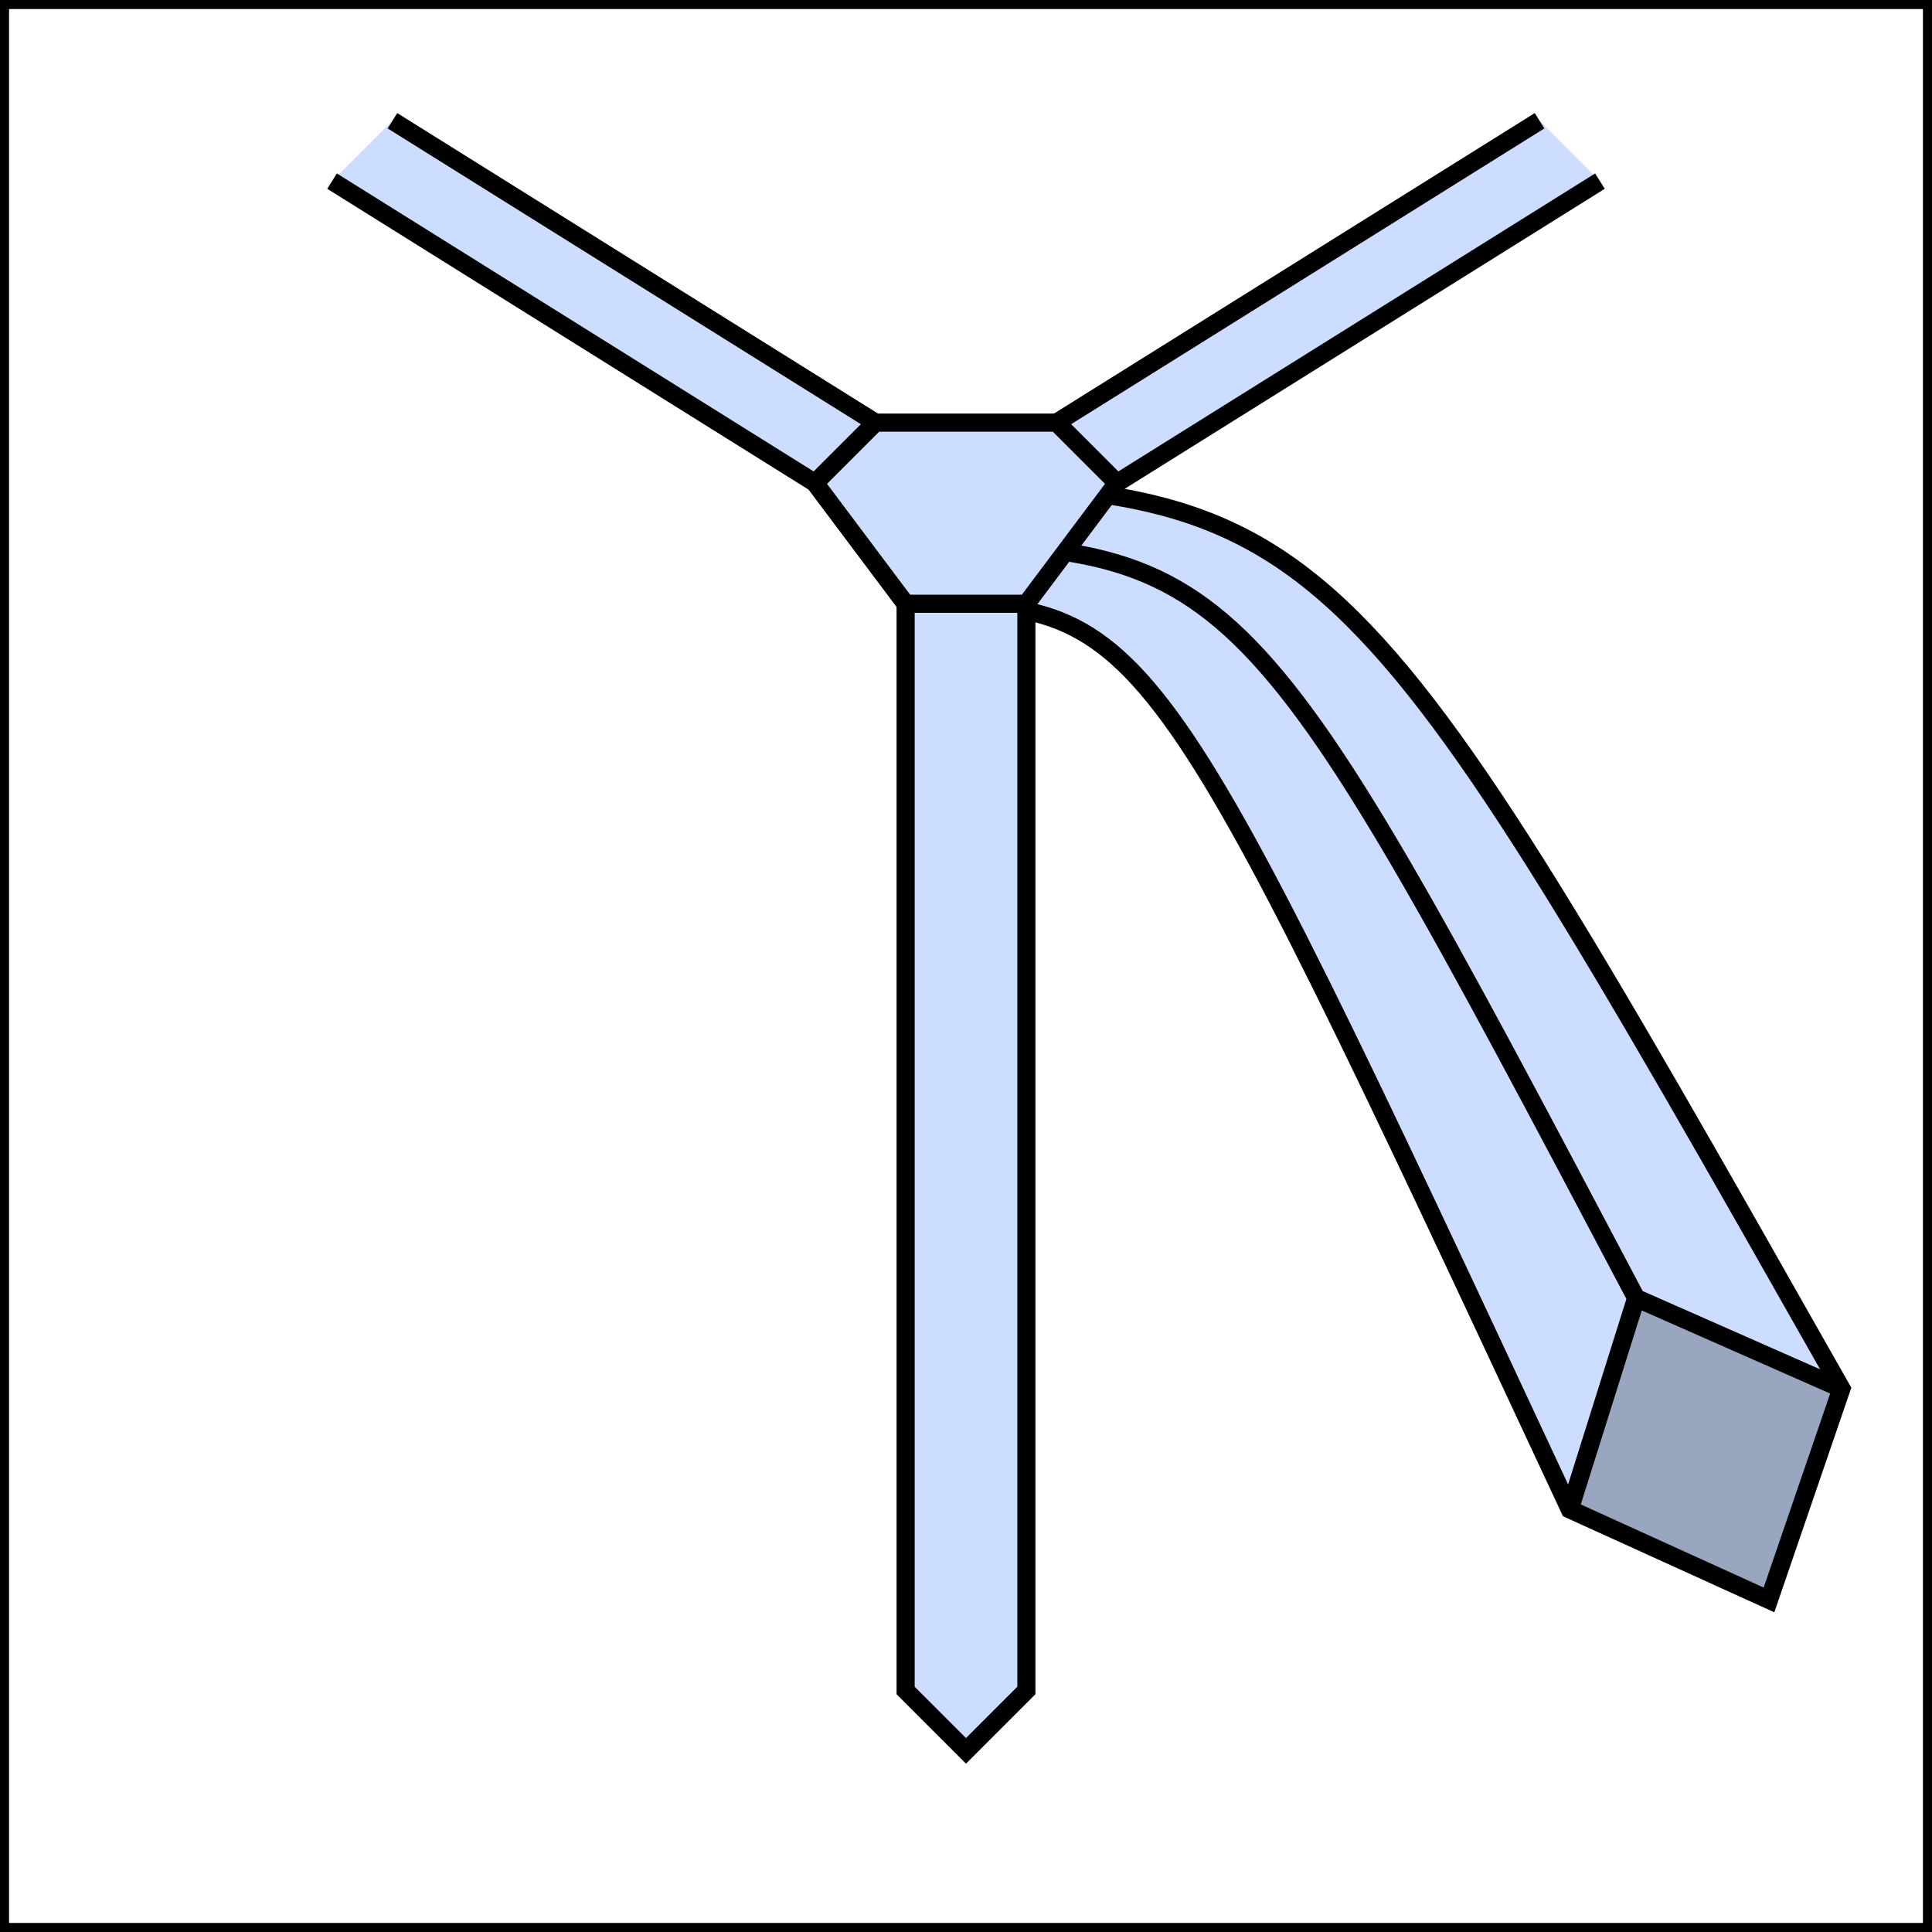 <?xml version="1.0" encoding="UTF-8"?>
<!DOCTYPE svg>
<svg width="800" height="800" viewBox="-160 50 320 320" xmlns="http://www.w3.org/2000/svg" xmlns:xlink="http://www.w3.org/1999/xlink">

   <rect x="-160" y="50" width="320" height="320" fill="#808080" stroke="none"/>

   <defs>
      <g id="thin_end_2">
         <path id="thin_end" d="M -10,150 v 180 l 10,10 l 10,-10 v -180 z"/>
         <path fill="black" fill-opacity=".25" stroke="none" d="M 0,320 l -10,10 l 10,10 l 10,-10 z"/>
         <path fill="none" d="M 0,150 v 170 m -10,10 l 10,-10 l 10,10"/>
      </g>
      <path id="knot" d="M 10,150 l 15,-20 -10,-10 H -15 l -10,10 l 15,20 z"/>
      <g id ="knot_right_diag">
         <use xlink:href="#knot"/>
         <path fill="none" d="M -10,150 L 15,120"/>
      </g>
      <use id="knot_left_diag" xlink:href="#knot_right_diag" transform="scale(-1,1)"/>
      <g id="right_2">
         <g id="right">
            <path fill="none" stroke="white" stroke-width="25" d="M 20,125 l 80,-50"/>         
            <path d="M 105,80 L 25,130 l -10,-10 l 80,-50"/>
         </g>
         <path fill="none" d="M 20,125 l 80,-50"/>
      </g>
      <use id="left" xlink:href="#right" transform="scale(-1,1)"/>
      <use id="left_2" xlink:href="#right_2" transform="scale(-1,1)"/>
      <g id="end_left_hor_2">
         <path id="end_left_hor" d="M 10,150 C -30,150 -30,150 -100,300 L -133,315 L -145,280 C -60,130 -60,130 25,130 z"/>
         <path fill="black" fill-opacity=".25" stroke="none" d="M -100,300 L -111,265 L -145,280 L -133,315 z"/>
         <path fill="none" d="M -100,300 L -111,265 L -145,280 M -111,265 C -45,140 -45,140 18,140"/>
      </g>
      <use id="end_right_hor" xlink:href="#end_left_hor" transform="scale(-1,1)"/>
      <use id="end_right_hor_2" xlink:href="#end_left_hor_2" transform="scale(-1,1)"/>
      <g id="end_left_diag_2">
         <path id="end_left_diag" d="M 15,120 C -15,150 -15,150 -100,300 L -133,315 L -145,280 C -45,150 -45,150 -15,120 z"/>
         <path fill="black" fill-opacity=".25" stroke="none" d="M -100,300 L -108,266 L -145,280 L -133,315 z"/>
         <path fill="none" d="M -100,300 L -108,266 L -145,280 M -108,266 C -30,150 -30,150 0,120"/>
      </g>
      <use id="end_right_diag" xlink:href="#end_left_diag" transform="scale(-1,1)"/>
      <use id="end_right_diag_2" xlink:href="#end_left_diag_2" transform="scale(-1,1)"/>
      <g id="left_low_right">
         <path stroke="red" stroke-width="8" fill="none" d="M -70,300 C -30,320 30,320 70,300 m -20,-1 l 25,0 l -19,15 z"/>
         <rect stroke="none" fill="white" width="30" height="30" x="-15" y="300"/>
      </g>
      <use id="right_low_left" xlink:href="#left_low_right" transform="scale(-1,1)"/>
      <g id="left_up_right">
         <path stroke="white" stroke-width="15" fill="none" d="M -70,300 C -30,280 30,280 70,300"/>
         <path stroke="red" stroke-width="8" fill="none" d="M -70,300 C -30,280 30,280 70,300 m -20,1 l 25,0 l -19,-15 z"/>
      </g>
      <use id="right_up_left" xlink:href="#left_up_right" transform="scale(-1,1)"/>
      <g id="left_diag_right">
         <path stroke="white" stroke-width="15" fill="none" d="M -70,140 C -30,80 30,80 70,140"/>
         <path stroke="red" stroke-width="8" fill="none" d="M -70,140 C -30,80 30,80 70,140 m -15,-5 l 15,-9 l 3,22 z"/>
      </g>
      <use id="right_diag_left" xlink:href="#left_diag_right" transform="scale(-1,1)"/>
   </defs>

   <g stroke="black" fill="#cdf" stroke-width="3">
      <rect fill="white" x="-50%" y="50" width="100%" height="100%"/>
      <use xlink:href="#right"/>
      <use xlink:href="#left"/>
      <use xlink:href="#end_right_hor_2"/>
      <use xlink:href="#thin_end"/>
      <use xlink:href="#knot"/>
   </g>
</svg>
